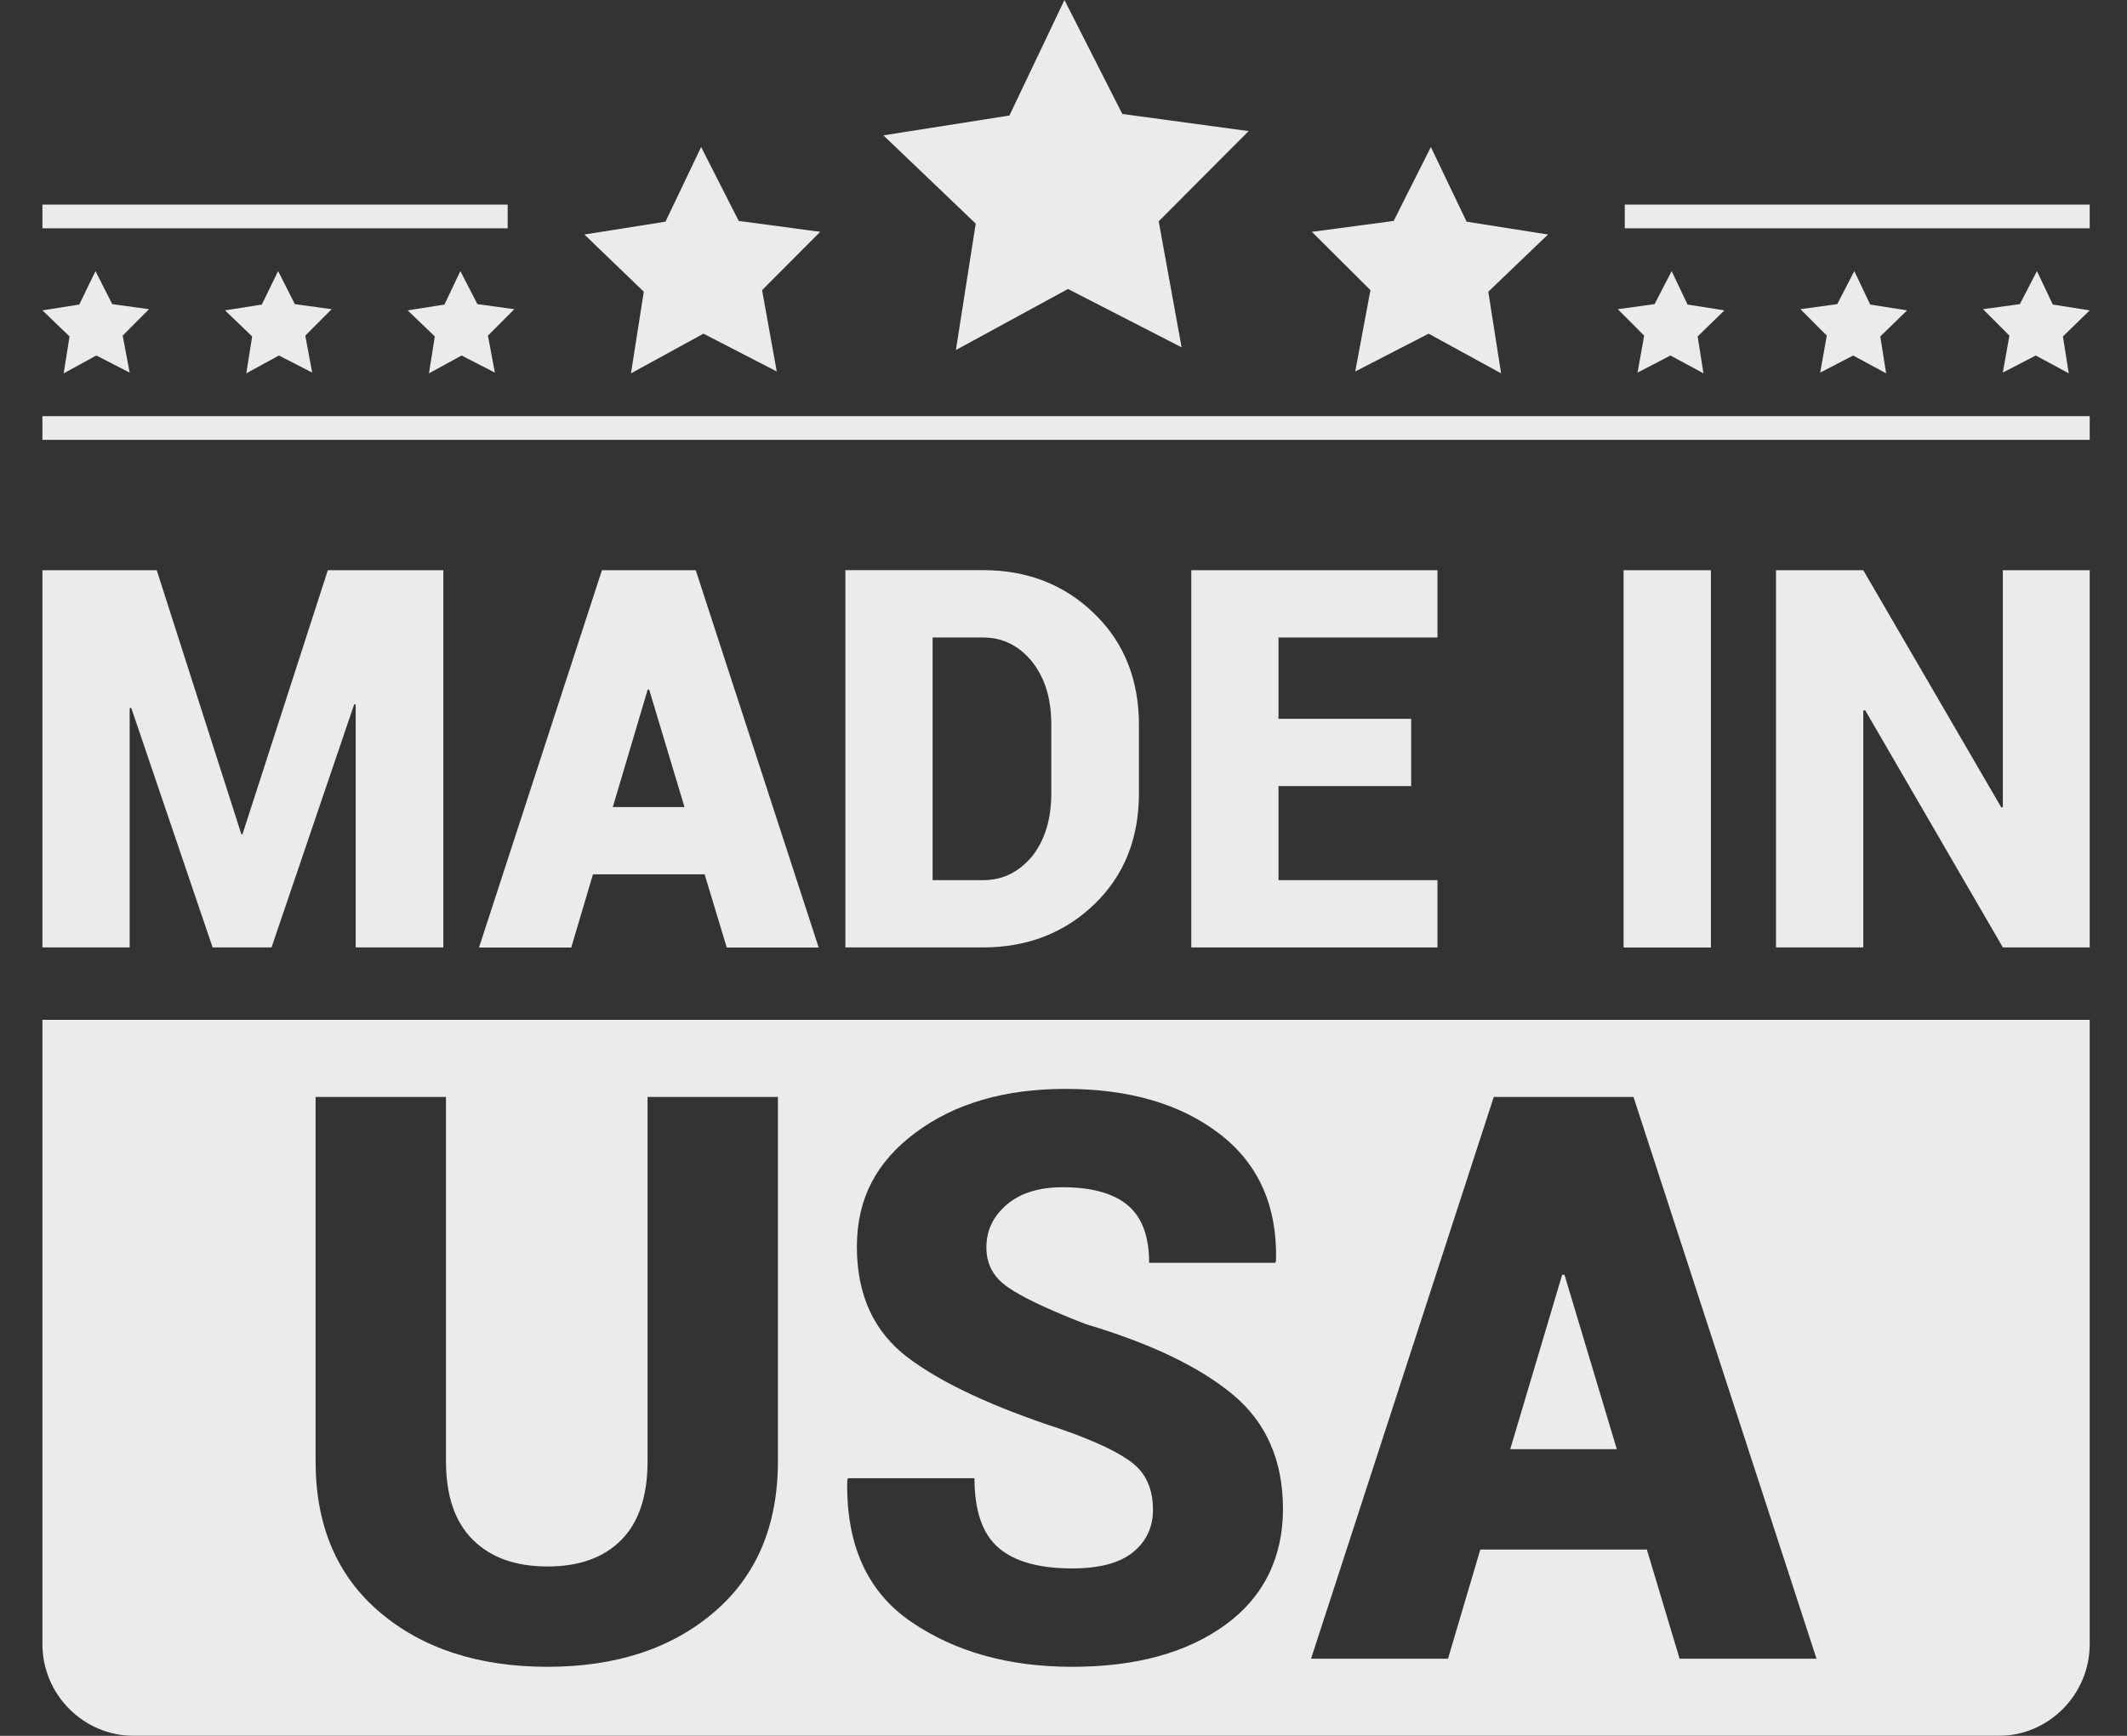 <?xml version="1.0" encoding="UTF-8"?>
<svg xmlns="http://www.w3.org/2000/svg" width="49" height="40" viewBox="0 0 49 40" fill="none">
  <rect x="0" y="0" width="49" height="40" fill="#333333" stroke="none"/>
  <g opacity="0.9" clip-path="url(#clip0_133_1149)">
    <path d="M26.238 18.274V16.705C26.238 15.666 25.898 14.805 25.21 14.141C24.522 13.47 23.665 13.138 22.647 13.138H19.475V21.832H22.647C23.665 21.832 24.522 21.5 25.21 20.838C25.898 20.174 26.238 19.324 26.238 18.274ZM24.219 18.274C24.219 18.866 24.077 19.349 23.782 19.726C23.477 20.093 23.103 20.282 22.647 20.282H21.485V14.69H22.647C23.101 14.69 23.477 14.878 23.782 15.255C24.077 15.632 24.219 16.107 24.219 16.698V18.276V18.274Z" fill="white"></path>
    <path d="M33.115 14.69V13.14H27.444V21.832H33.115V20.282H29.453V18.114H32.509V16.564H29.453V14.69H33.115Z" fill="white"></path>
    <path d="M16.233 20.148L16.742 21.834H18.86L16.028 13.14H14.947H13.867L11.035 21.834H13.16L13.66 20.148H16.233ZM14.919 15.891H14.955L15.769 18.598H14.117L14.921 15.891H14.919Z" fill="white"></path>
    <path d="M2.987 16.32L3.023 16.311L4.898 21.832H6.255L8.159 16.232H8.194V21.832H10.213V13.14H7.552L5.586 19.224H5.56L3.611 13.14H0.977V21.832H2.987V16.32Z" fill="white"></path>
    <path d="M39.414 13.14H37.403V21.834H39.414V13.14Z" fill="white"></path>
    <path d="M46.14 18.598L46.104 18.606L42.925 13.14H40.914V21.832H42.925V16.375L42.968 16.366L46.14 21.832H48.141V13.14H46.14V18.598Z" fill="white"></path>
    <path d="M0.977 37.885C0.977 39.05 1.924 40 3.085 40H46.042C47.194 40 48.141 39.05 48.141 37.885V23.5H0.977V37.885ZM34.412 25.278H36.017V25.288L36.026 25.278H37.631L41.847 38.222H38.693L37.939 35.707H34.102L33.358 38.222H30.203L34.412 25.278ZM19.535 34.063H22.449C22.449 34.815 22.634 35.35 23.004 35.667C23.372 35.984 23.938 36.142 24.701 36.142C25.326 36.142 25.794 36.018 26.101 35.769C26.407 35.52 26.561 35.194 26.561 34.791C26.561 34.329 26.41 33.974 26.11 33.729C25.809 33.484 25.262 33.22 24.471 32.943C22.87 32.42 21.681 31.866 20.905 31.276C20.129 30.686 19.74 29.837 19.74 28.729C19.74 27.62 20.191 26.768 21.095 26.097C21.998 25.427 23.146 25.092 24.541 25.092C26.012 25.092 27.196 25.437 28.094 26.127C28.992 26.817 29.427 27.792 29.396 29.047L29.38 29.1H26.473C26.473 28.489 26.307 28.046 25.977 27.771C25.646 27.496 25.146 27.358 24.479 27.358C23.936 27.358 23.507 27.492 23.194 27.758C22.88 28.026 22.724 28.354 22.724 28.744C22.724 29.134 22.885 29.426 23.207 29.654C23.528 29.883 24.129 30.169 25.011 30.512C26.505 30.957 27.636 31.498 28.404 32.139C29.173 32.781 29.556 33.657 29.556 34.772C29.556 35.886 29.113 36.8 28.228 37.443C27.343 38.086 26.166 38.409 24.701 38.409C23.235 38.409 22.006 38.064 20.993 37.374C19.98 36.684 19.488 35.597 19.518 34.115L19.535 34.063ZM7.272 25.278H10.274V33.67C10.274 34.47 10.481 35.075 10.895 35.484C11.308 35.894 11.881 36.097 12.614 36.097C13.347 36.097 13.907 35.894 14.311 35.488C14.715 35.083 14.918 34.476 14.918 33.67V25.278H17.921V33.67C17.921 35.153 17.43 36.312 16.449 37.151C15.468 37.99 14.191 38.409 12.612 38.409C11.034 38.409 9.735 37.99 8.749 37.151C7.762 36.312 7.27 35.153 7.27 33.67V25.278H7.272Z" fill="white"></path>
    <path d="M36.041 29.375H35.988L34.791 33.395H37.247L36.041 29.375Z" fill="white"></path>
    <path d="M48.141 9.589H0.977V10.136H48.141V9.589Z" fill="white"></path>
    <path d="M22.021 8.066L24.603 6.659L27.221 8.004L26.693 5.1L28.765 3.021L25.855 2.626L24.522 0L23.254 2.662L20.351 3.119L22.478 5.153L22.021 8.066Z" fill="white"></path>
    <path d="M14.536 8.603L16.206 7.689L17.894 8.56L17.556 6.686L18.895 5.342L17.018 5.091L16.152 3.388L15.331 5.108L13.463 5.404L14.831 6.722L14.536 8.603Z" fill="white"></path>
    <path d="M10.998 7.008L10.605 6.247L10.239 7.018L9.392 7.152L10.017 7.753L9.882 8.603L10.634 8.192L11.4 8.586L11.241 7.734L11.848 7.125L10.998 7.008Z" fill="white"></path>
    <path d="M6.792 7.008L6.407 6.247L6.031 7.018L5.184 7.152L5.809 7.753L5.674 8.603L6.426 8.192L7.192 8.586L7.033 7.734L7.64 7.125L6.792 7.008Z" fill="white"></path>
    <path d="M1.467 8.603L2.219 8.192L2.987 8.586L2.826 7.734L3.433 7.125L2.585 7.008L2.2 6.247L1.826 7.018L0.977 7.152L1.602 7.753L1.467 8.603Z" fill="white"></path>
    <path d="M11.695 4.714H0.977V5.26H11.695V4.714Z" fill="white"></path>
    <path d="M31.221 8.56L32.911 7.689L34.581 8.603L34.286 6.722L35.662 5.404L33.786 5.108L32.963 3.388L32.106 5.091L30.222 5.342L31.571 6.686L31.221 8.56Z" fill="white"></path>
    <path d="M38.876 7.018L38.51 6.247L38.117 7.008L37.27 7.125L37.877 7.734L37.724 8.586L38.483 8.192L39.243 8.603L39.109 7.753L39.726 7.152L38.876 7.018Z" fill="white"></path>
    <path d="M43.084 7.018L42.718 6.247L42.325 7.008L41.477 7.125L42.084 7.734L41.932 8.586L42.691 8.192L43.451 8.603L43.317 7.753L43.934 7.152L43.084 7.018Z" fill="white"></path>
    <path d="M46.925 6.247L46.532 7.008L45.683 7.125L46.291 7.734L46.139 8.586L46.898 8.192L47.658 8.603L47.524 7.753L48.141 7.152L47.291 7.018L46.925 6.247Z" fill="white"></path>
    <path d="M48.141 4.714H37.43V5.26H48.141V4.714Z" fill="white"></path>
  </g>
  <defs>
    <clipPath id="clip0_133_1149">
      <rect width="47.164" height="40" fill="white" transform="translate(0.977)"></rect>
    </clipPath>
  </defs>
</svg>
